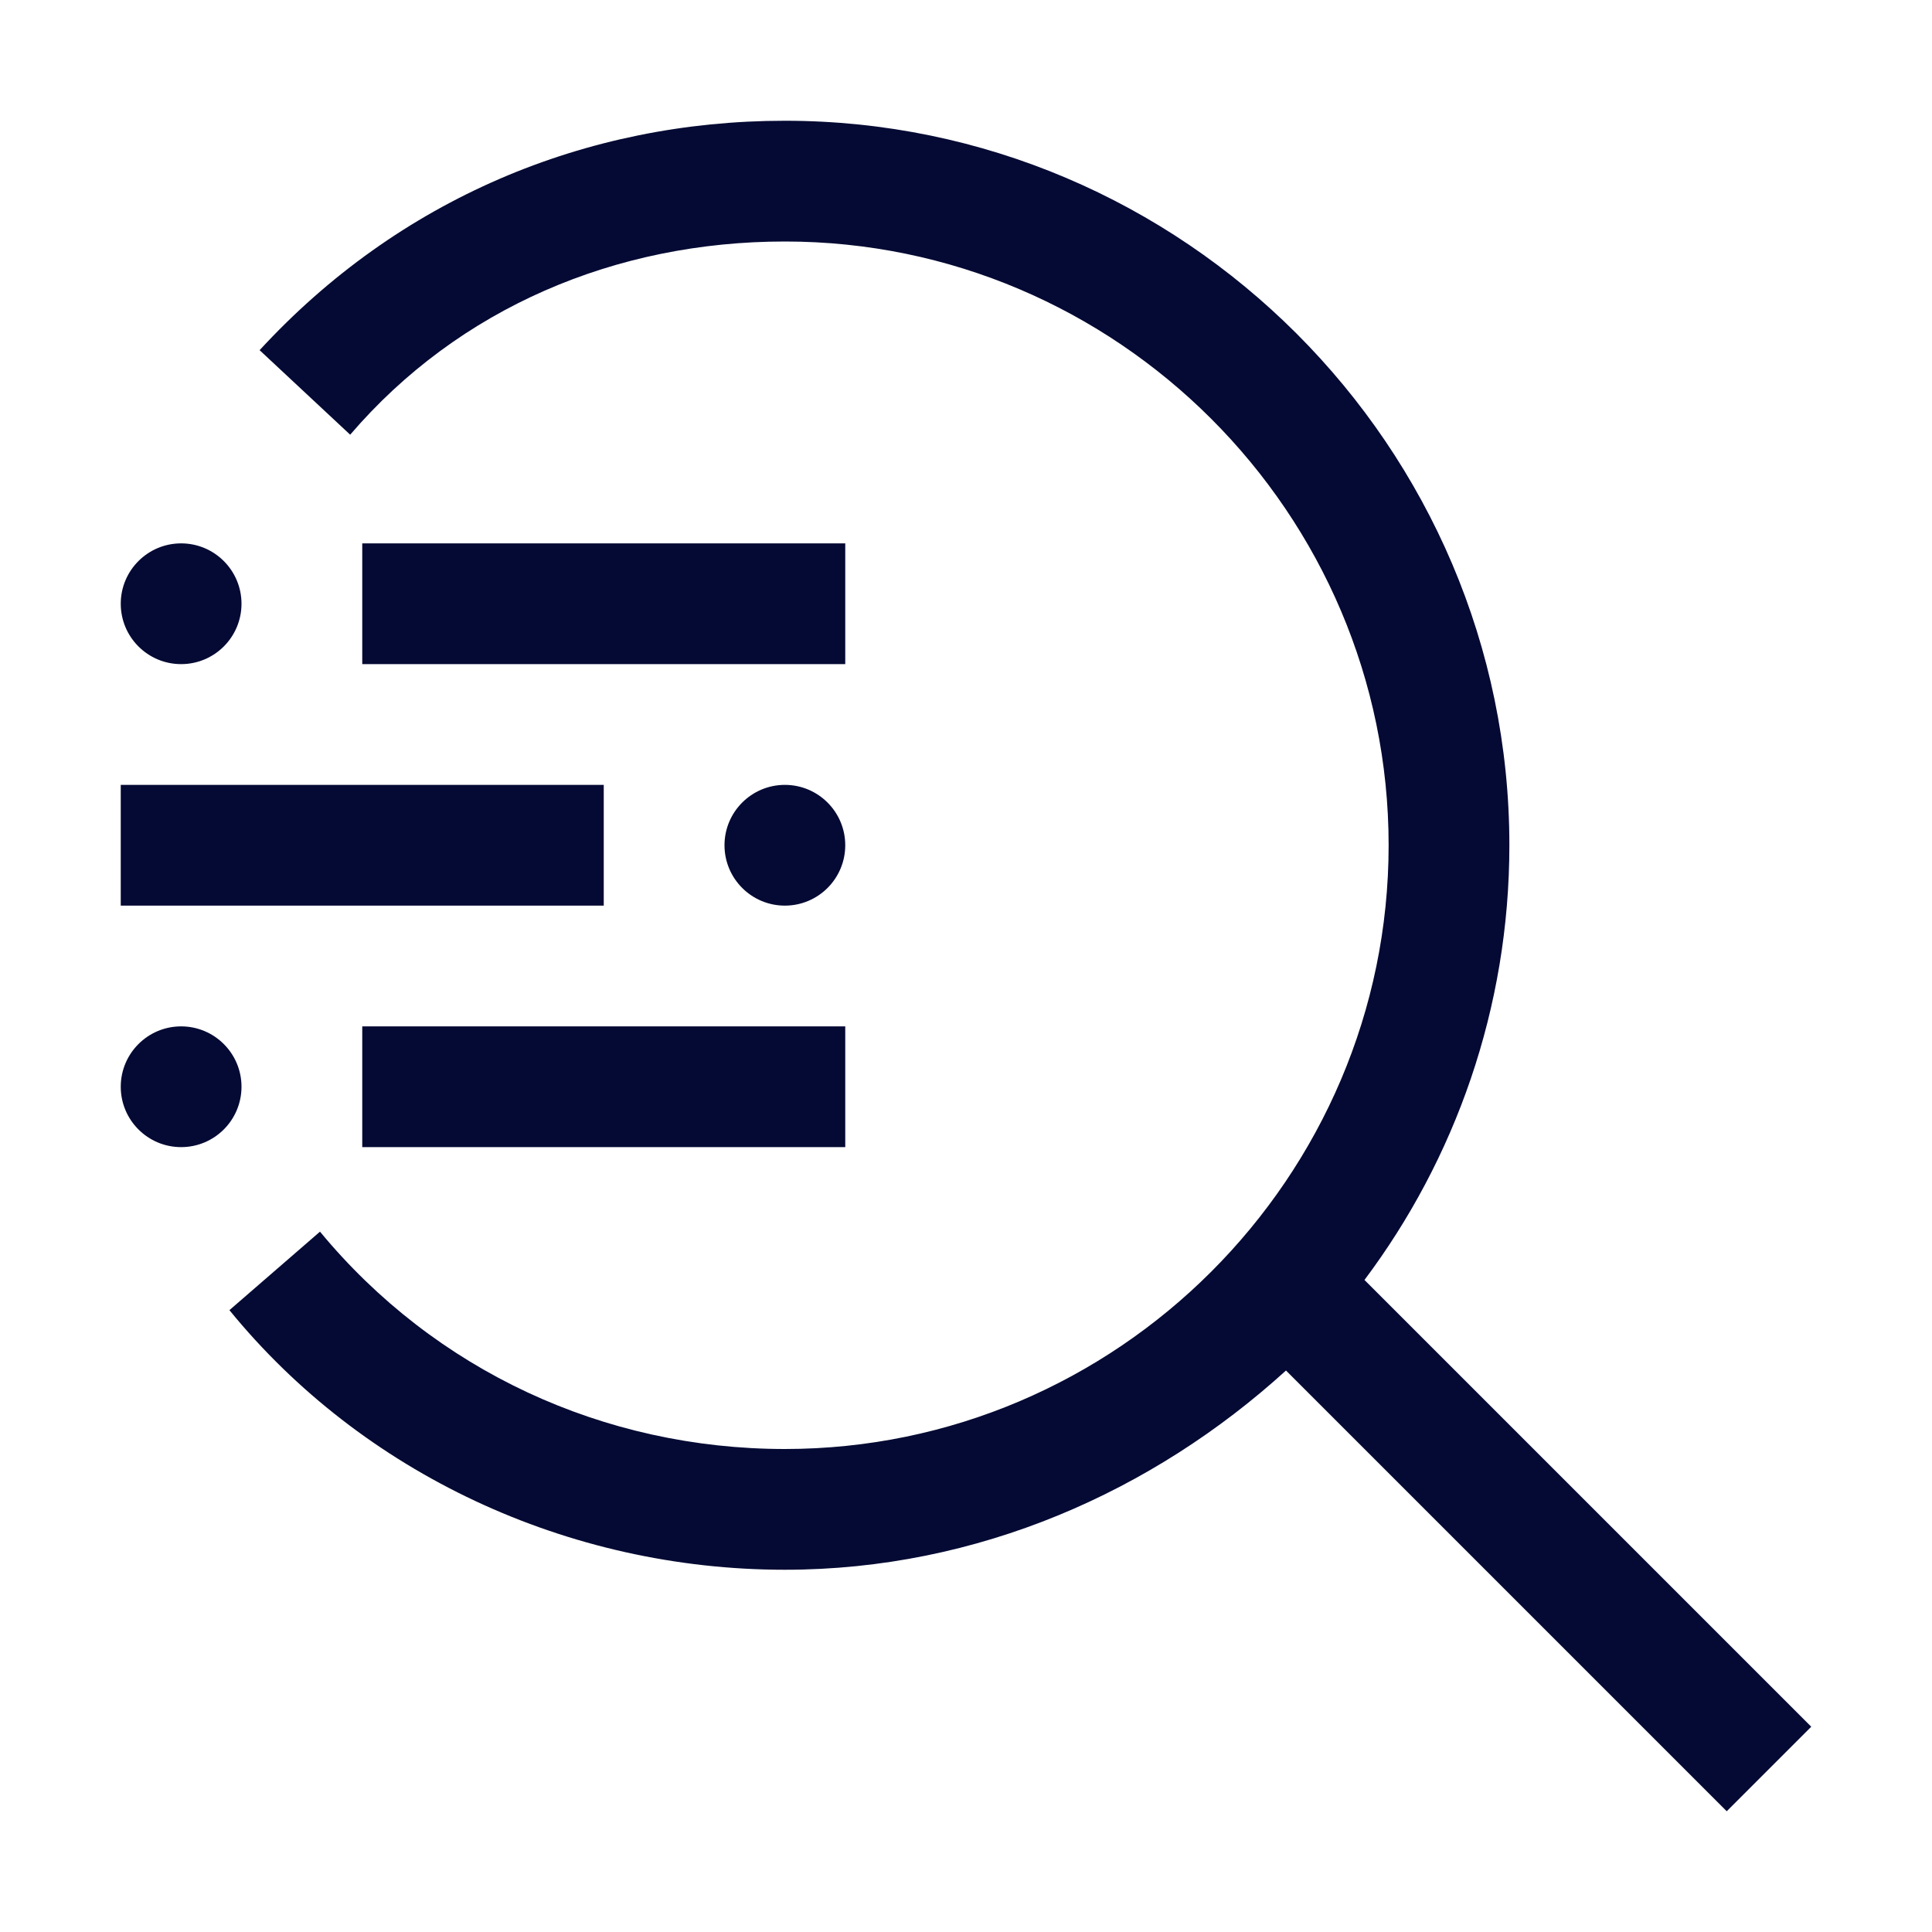 <svg width="40" height="40" viewBox="0 0 40 40" fill="none" xmlns="http://www.w3.org/2000/svg">
<path d="M7.5 21.25H17.5V23.75H7.5V21.25Z" fill="#040A33"/>
<path d="M3.75 23.75C4.44 23.75 5 23.19 5 22.5C5 21.81 4.44 21.25 3.75 21.25C3.06 21.25 2.5 21.81 2.5 22.5C2.5 23.19 3.06 23.75 3.75 23.75Z" fill="#040A33"/>
<path d="M16.25 18.75C16.94 18.75 17.5 18.19 17.5 17.5C17.5 16.81 16.94 16.25 16.25 16.25C15.56 16.25 15 16.81 15 17.5C15 18.19 15.56 18.75 16.25 18.75Z" fill="#040A33"/>
<path d="M2.5 16.25H12.5V18.75H2.5V16.25ZM7.5 11.25H17.5V13.75H7.5V11.25Z" fill="#040A33"/>
<path d="M3.75 13.75C4.44 13.75 5 13.19 5 12.5C5 11.81 4.44 11.25 3.75 11.25C3.06 11.25 2.5 11.81 2.5 12.5C2.5 13.19 3.06 13.75 3.75 13.75Z" fill="#040A33"/>
<path d="M37.5 35.75L28.25 26.5C30.125 24 31.25 20.875 31.25 17.5C31.25 9.25 24.5 2.5 16.25 2.5C12.125 2.5 8.25 4.125 5.375 7.25L7.25 9C9.5 6.375 12.75 5 16.25 5C23.125 5 28.75 10.625 28.75 17.5C28.75 24.375 23.125 30 16.25 30C12.5 30 9 28.375 6.625 25.5L4.75 27.125C7.5 30.5 11.75 32.5 16.25 32.5C20.25 32.5 23.875 30.875 26.625 28.375L35.75 37.5L37.5 35.75Z" fill="#040A33"/>
</svg>
